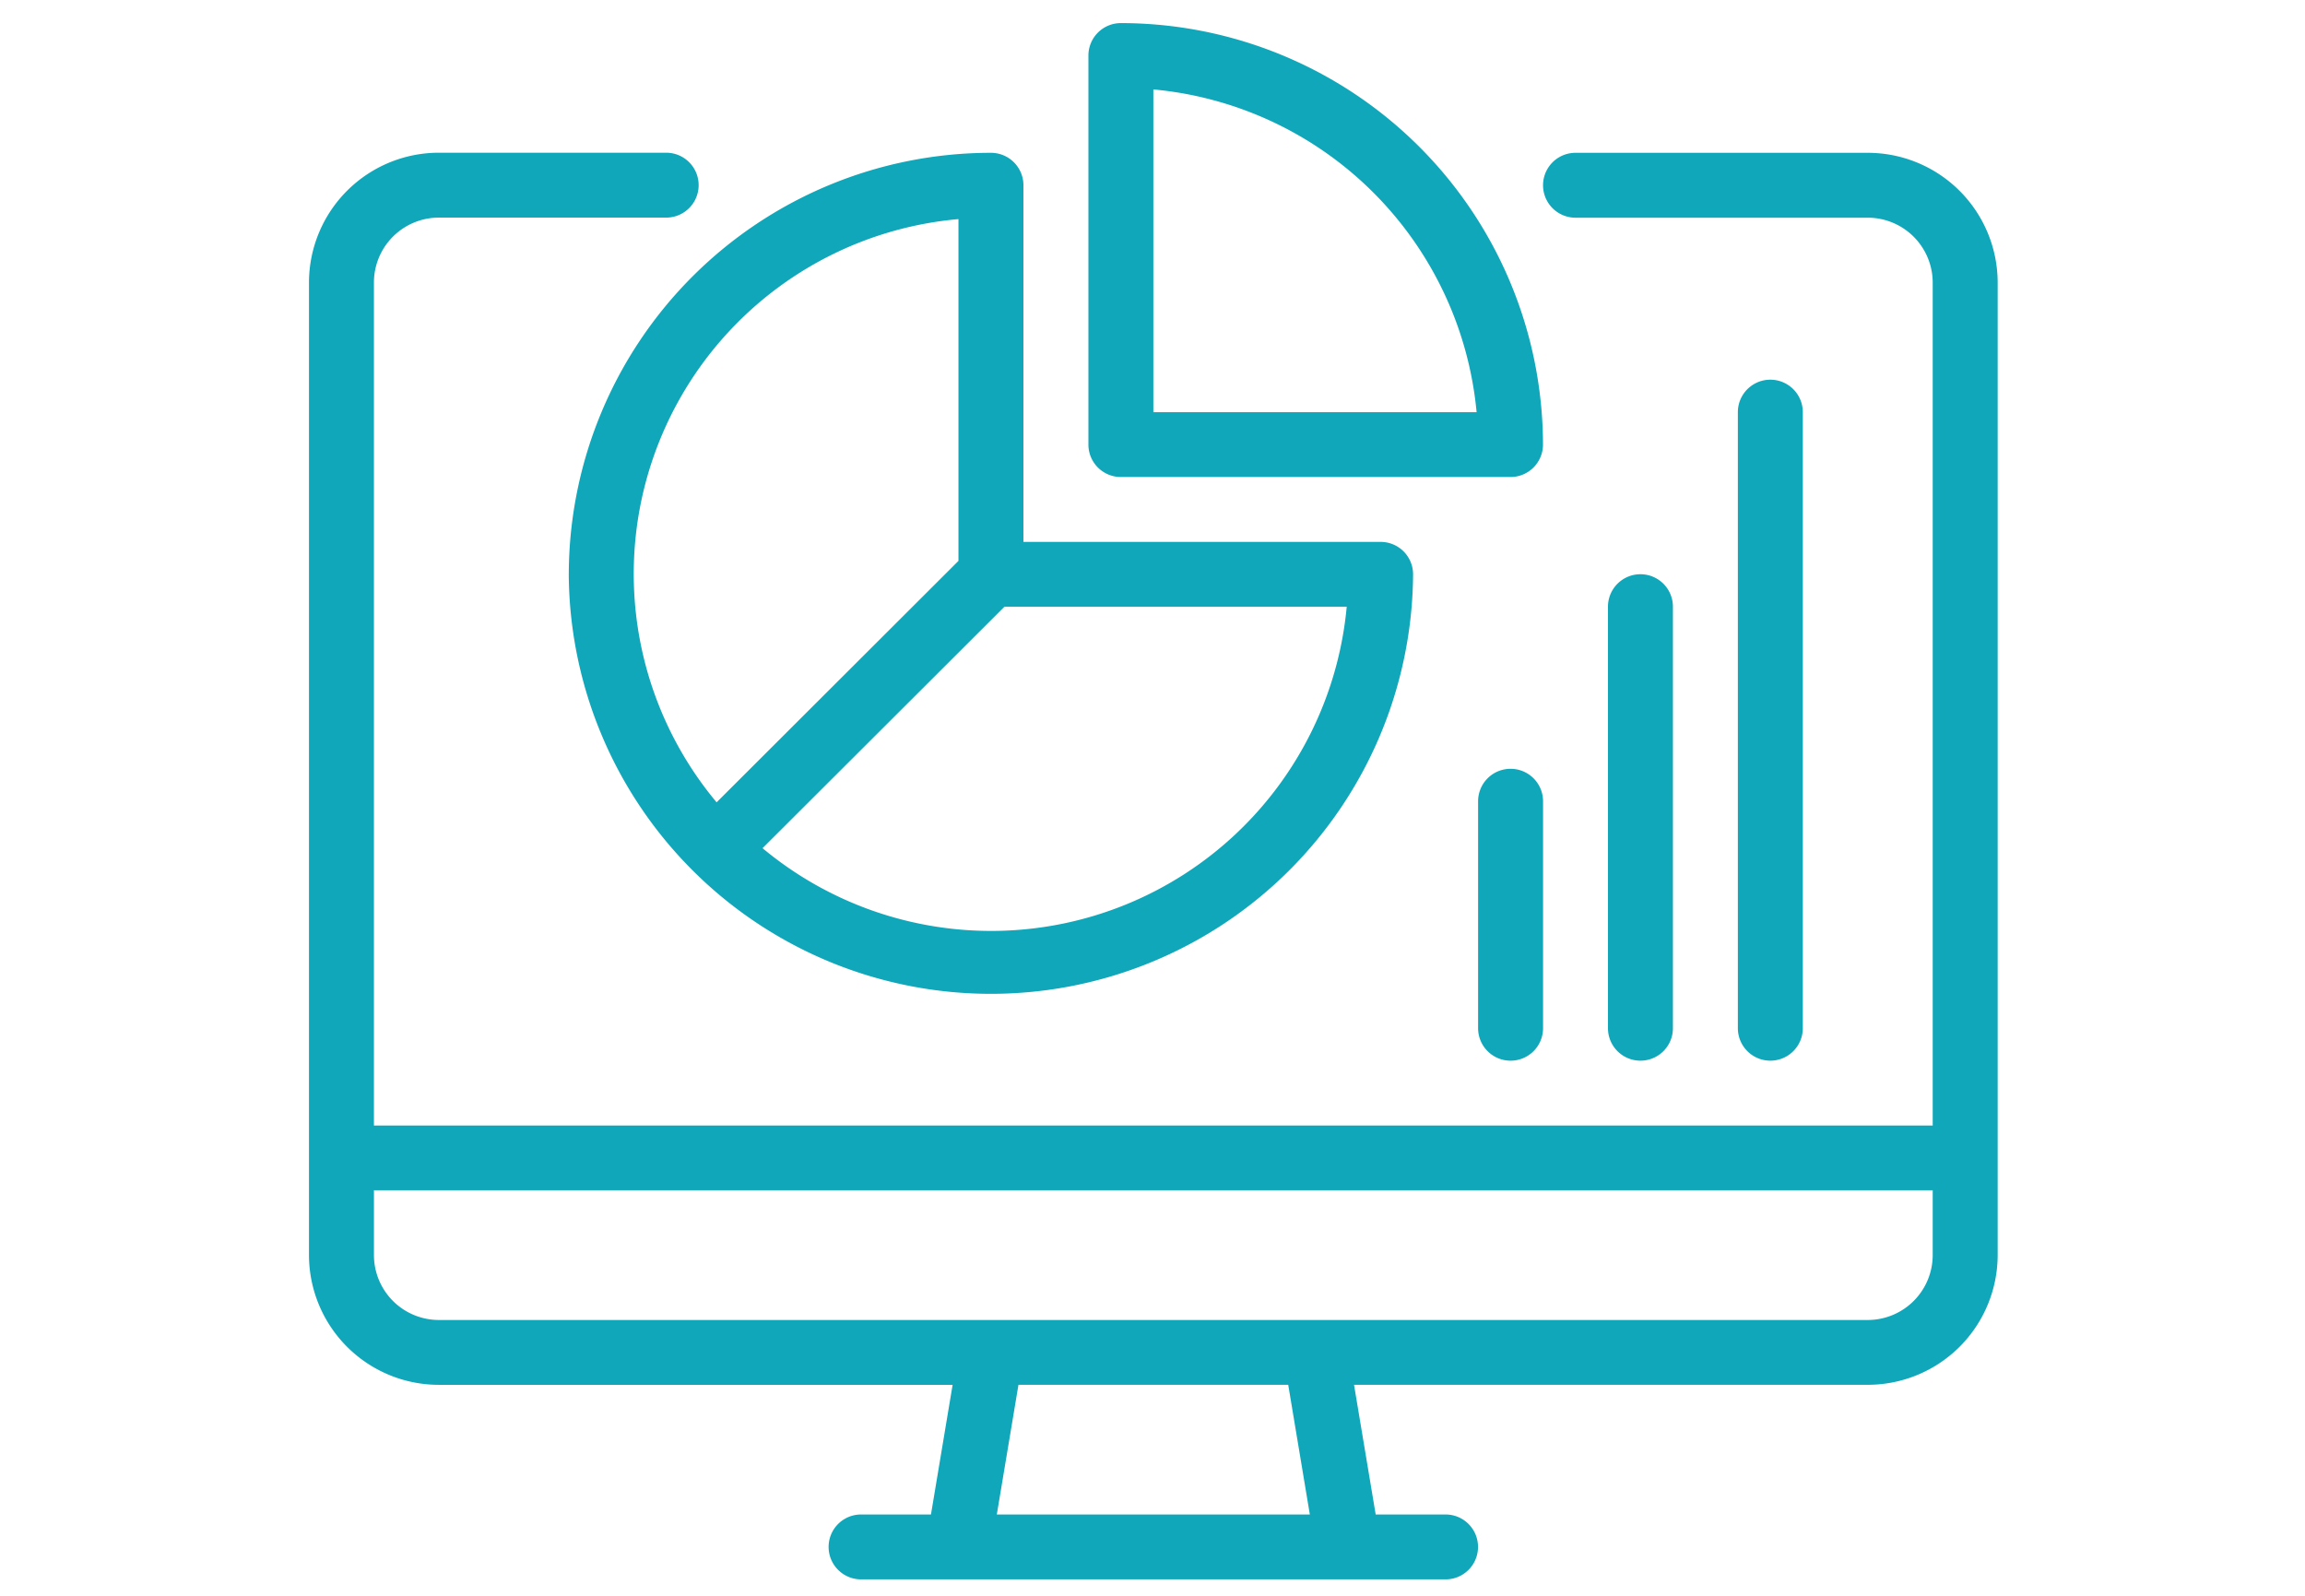 <svg xmlns="http://www.w3.org/2000/svg" width="270" height="187" viewBox="0 0 270 187"><defs><style> .cls-1 { fill: #0fa7b9; fill-rule: evenodd; } </style></defs><path id="Forme_8" data-name="Forme 8" class="cls-1" d="M218.783,17.9H184.548a3.8,3.8,0,1,0,0,7.6h34.235a7.611,7.611,0,0,1,7.608,7.6v98.742H43.8V33.089a7.609,7.609,0,0,1,7.608-7.6H78.037a3.8,3.8,0,1,0,0-7.6H51.41A15.221,15.221,0,0,0,36.194,33.089V147.022A15.22,15.22,0,0,0,51.41,162.213h60.177L109.05,177.4h-8.189a3.8,3.8,0,1,0,0,7.6h68.471a3.8,3.8,0,1,0,0-7.6h-8.19l-2.536-15.191h60.177A15.219,15.219,0,0,0,234,147.022V33.089A15.22,15.22,0,0,0,218.783,17.9ZM116.763,177.4l2.536-15.191h31.6L153.43,177.4H116.763Zm109.628-30.382a7.611,7.611,0,0,1-7.608,7.6H51.41a7.61,7.61,0,0,1-7.608-7.6v-7.595H226.391v7.595ZM176.94,90.055a3.8,3.8,0,0,0-3.8,3.8v26.585a3.8,3.8,0,0,0,7.608,0V93.853A3.8,3.8,0,0,0,176.94,90.055Zm19.02,30.383V71.067a3.8,3.8,0,0,0-7.608,0v49.372A3.8,3.8,0,0,0,195.96,120.438Zm15.215,0V48.28a3.8,3.8,0,0,0-7.608,0v72.158A3.8,3.8,0,0,0,211.175,120.438ZM131.293,55.875H176.94a3.8,3.8,0,0,0,3.8-3.8A49.467,49.467,0,0,0,131.293,2.706a3.8,3.8,0,0,0-3.8,3.8V52.078A3.8,3.8,0,0,0,131.293,55.875Zm3.8-45.4A41.881,41.881,0,0,1,172.965,48.28H135.1V10.473Zm-68.47,56.8a49.451,49.451,0,0,0,98.9,0,3.8,3.8,0,0,0-3.8-3.8H119.881V21.7a3.8,3.8,0,0,0-3.8-3.8A49.466,49.466,0,0,0,66.626,67.269Zm51.027,3.8h40.1A41.831,41.831,0,0,1,89.321,99.352Zm-5.379-45.4V65.7L83.941,93.982A41.725,41.725,0,0,1,112.273,25.664Z"></path></svg>